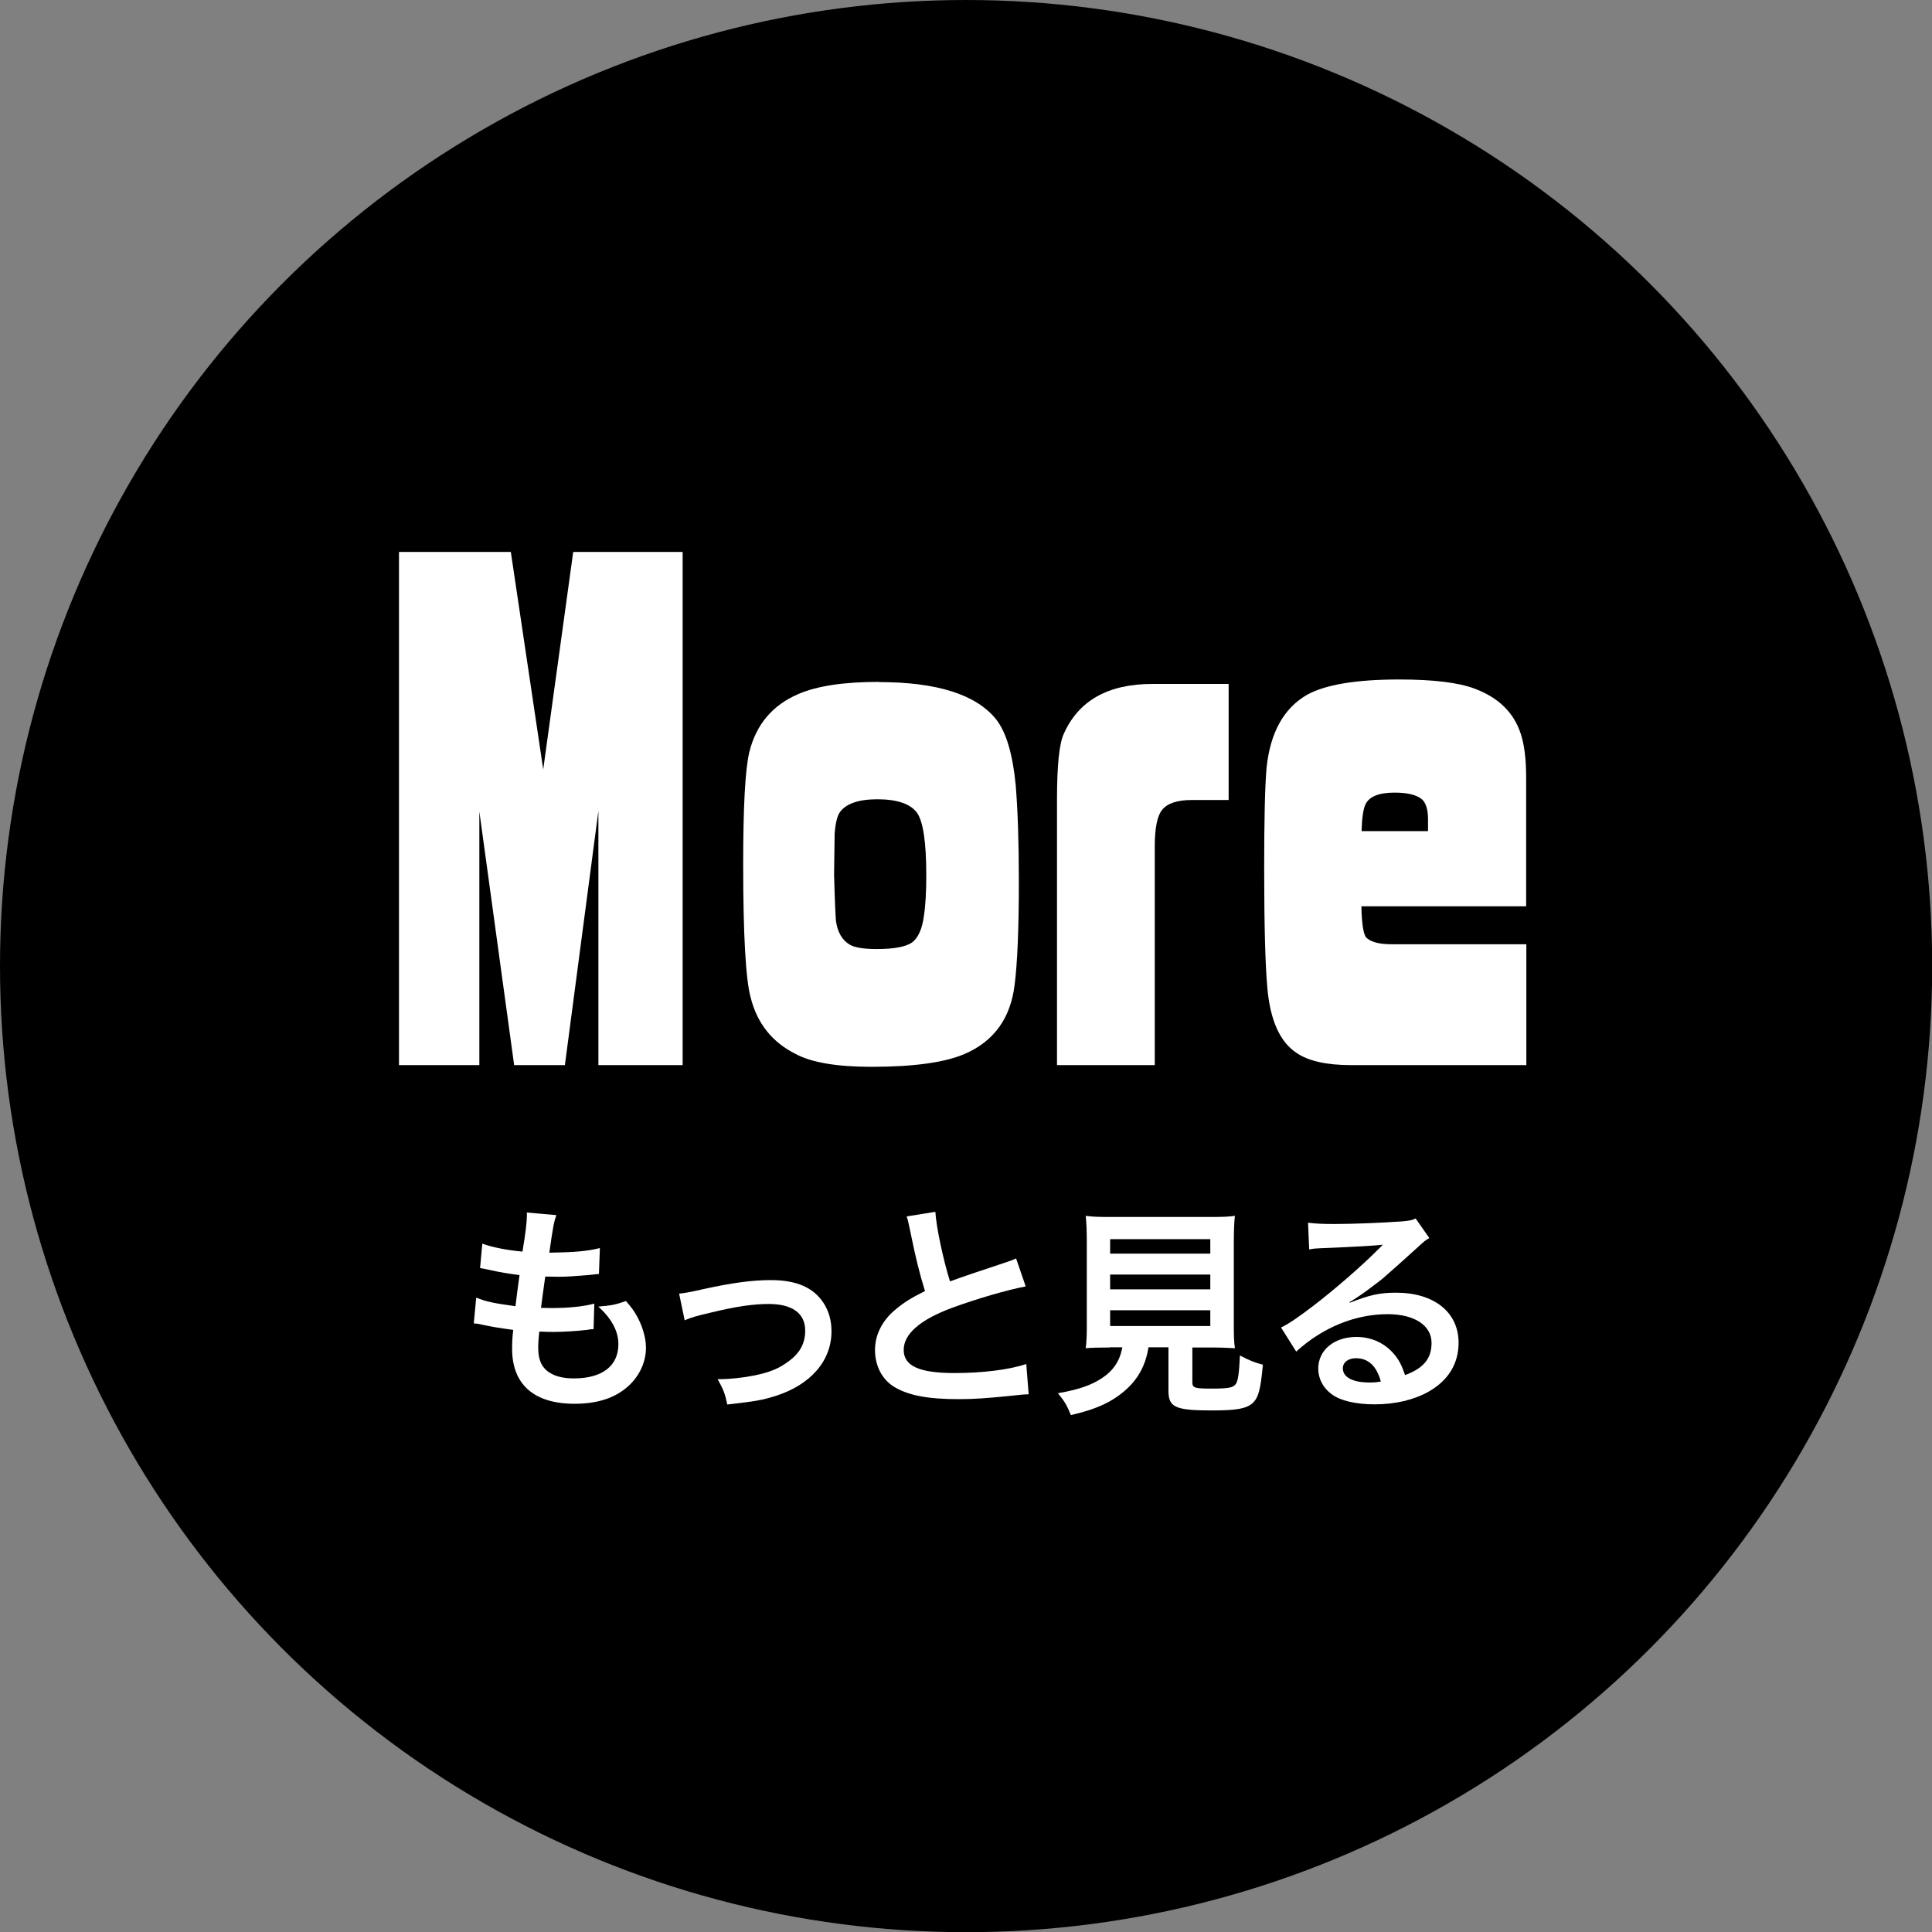<?xml version="1.0" encoding="UTF-8"?>
<svg id="_レイヤー_2" data-name="レイヤー_2" xmlns="http://www.w3.org/2000/svg" viewBox="0 0 104.35 104.35">
  <rect x="0" y="0" width="104.35" height="104.35" fill="#808080" stroke="none"/>
  <defs>
    <style>
      .cls-1 {
        fill: #fff;
      }

      .cls-2 {
        fill: #000;
      }
    </style>
  </defs>
  <g id="_レイヤー_1-2" data-name="レイヤー_1">
    <circle class="cls-2" cx="52.18" cy="52.18" r="52.18"/>
    <g>
      <path class="cls-1" d="M21.55,57.53v-27.72h6.04l1.75,11.75,1.62-11.75h5.91v27.72h-4.55v-13.73l-1.81,13.73h-2.74l-1.88-13.7v13.7h-4.32Z"/>
      <path class="cls-1" d="M47.46,36.84c3.15,0,5.26.67,6.34,2.01.55.7.9,1.89,1.06,3.56.11,1.34.17,3.08.17,5.21,0,2.55-.08,4.41-.23,5.58-.22,1.8-1.12,3.05-2.71,3.73-1.08.46-2.75.69-5.02.69-1.87,0-3.23-.23-4.09-.69-1.28-.64-2.09-1.66-2.44-3.07-.26-.95-.4-3.34-.4-7.19,0-3.1.11-5.12.33-6.04.37-1.5,1.25-2.54,2.64-3.14,1.01-.44,2.46-.66,4.36-.66ZM47.39,43.17c-1.03,0-1.72.24-2.05.73-.13.22-.22.59-.26,1.12,0,.07-.01.81-.03,2.24.04,1.43.08,2.26.1,2.48.09.62.34,1.05.76,1.29.26.15.75.23,1.45.23.92,0,1.56-.12,1.91-.36.33-.26.54-.74.63-1.42.09-.57.13-1.31.13-2.21,0-1.78-.17-2.9-.5-3.37-.35-.48-1.07-.73-2.15-.73Z"/>
      <path class="cls-1" d="M57.09,57.53v-14.35c0-1.83.12-3,.36-3.53.79-1.8,2.39-2.71,4.79-2.71h4.12v6.27h-2.01c-.77,0-1.3.18-1.58.53-.26.31-.4.97-.4,1.98v11.81h-5.28Z"/>
      <path class="cls-1" d="M82.44,48.95h-8.91c.02.88.1,1.43.23,1.65.22.26.68.4,1.39.4h7.29v6.53h-9.44c-1.34,0-2.33-.22-2.97-.66-.9-.59-1.43-1.77-1.58-3.53-.11-1.21-.17-3.37-.17-6.47,0-2.57.04-4.38.13-5.41.2-1.89.92-3.2,2.18-3.93.99-.55,2.65-.83,4.98-.83,1.87,0,3.23.17,4.09.5,1.28.48,2.1,1.29,2.47,2.41.2.59.3,1.39.3,2.38v6.96ZM73.53,44.89h3.6v-.63c0-.53-.11-.89-.33-1.09-.29-.24-.78-.36-1.48-.36-.86,0-1.39.22-1.58.66-.11.24-.18.72-.2,1.42Z"/>
      <path class="cls-1" d="M25.73,70.09c.55.22.89.29,2.11.46.05-.43.16-1.24.22-1.68-.71-.1-.9-.12-1.72-.3-.17-.04-.23-.05-.41-.08l.12-1.32c.5.19,1.35.36,2.17.43.17-1.01.24-1.63.24-1.99,0-.04,0-.06-.01-.12l1.6.14c-.13.37-.17.55-.38,2.03,1.36-.02,2.05-.08,2.73-.25l-.05,1.4c-.16.01-.22.02-.48.05-.86.07-1.25.1-1.68.1-.12,0-.23,0-.74-.01-.12.88-.16,1.12-.23,1.69.36.01.46.01.59.01.85,0,1.71-.08,2.29-.24l-.04,1.38c-.12,0-.16,0-.36.04-.53.06-1.24.11-1.8.11-.19,0-.3,0-.77-.02-.04.32-.06.64-.06.85,0,.59.13.96.44,1.24.35.3.83.44,1.49.44,1.52,0,2.4-.67,2.4-1.85,0-.7-.36-1.37-1.08-2.03.67-.05.92-.1,1.49-.3.3.35.43.53.56.76.31.53.52,1.21.52,1.76,0,.85-.42,1.68-1.15,2.24-.68.53-1.58.79-2.71.79-2.18,0-3.37-1.04-3.37-2.97,0-.31.01-.61.06-1.02-.72-.1-1.19-.17-1.67-.28-.25-.06-.29-.06-.46-.07l.13-1.38Z"/>
      <path class="cls-1" d="M36.68,69.87q.34-.02,1.25-.23c1.63-.36,2.71-.5,3.71-.5,1.37,0,2.29.4,2.83,1.22.3.46.44.96.44,1.55,0,1.59-1.13,2.89-3.03,3.49-.74.23-1.04.28-2.6.46-.12-.6-.22-.83-.52-1.37h.18c.44,0,1.12-.07,1.7-.18.94-.18,1.46-.4,2-.82.58-.43.85-.96.85-1.62,0-.94-.7-1.44-1.97-1.44-.83,0-1.75.13-3.15.47-.77.18-.98.24-1.39.41l-.3-1.44Z"/>
      <path class="cls-1" d="M50.52,65.46c.05.8.41,2.53.79,3.75q.78-.29,3.11-1.06c.22-.07.28-.1.46-.18l.52,1.51c-1.04.2-2.61.66-3.96,1.15-1.75.65-2.63,1.42-2.63,2.28s.82,1.25,2.75,1.25c1.5,0,2.97-.18,3.87-.49l.13,1.64c-.26,0-.32.01-.97.08-1.29.13-1.97.18-2.81.18-1.67,0-2.71-.2-3.48-.66-.66-.4-1.04-1.14-1.04-2,0-.8.38-1.57,1.07-2.15.47-.4.85-.64,1.63-1.03-.3-.97-.5-1.77-.8-3.25-.12-.58-.13-.6-.19-.78l1.56-.25Z"/>
      <path class="cls-1" d="M59.94,72.78c-.58,0-.98.01-1.3.04.05-.35.06-.72.06-1.27v-4.38c0-.66-.02-1.19-.06-1.5.36.05.71.06,1.26.06h5.53c.55,0,.92-.01,1.27-.06-.04.29-.06.84-.06,1.5v4.38c0,.58.01.94.06,1.27-.31-.02-.78-.04-1.27-.04h-1.03v1.85c0,.34.11.37,1.04.37s1.16-.05,1.31-.25c.12-.17.18-.62.22-1.54.49.26.78.38,1.24.5-.12,1.33-.24,1.77-.54,2.06-.34.31-.85.41-2.21.41-1.99,0-2.35-.17-2.35-1.07v-2.34h-1.08c-.14.92-.53,1.65-1.14,2.22-.76.71-1.67,1.13-3.05,1.44-.2-.5-.35-.76-.7-1.18,1.13-.2,1.76-.42,2.34-.79.65-.42,1-.94,1.14-1.69h-.68ZM59.96,67.71h5.41v-.78h-5.41v.78ZM59.96,69.64h5.41v-.8h-5.41v.8ZM59.96,71.62h5.41v-.85h-5.41v.85Z"/>
      <path class="cls-1" d="M72.89,70.37c1.09-.43,1.62-.55,2.52-.55,2.05,0,3.37,1.06,3.37,2.7,0,1.14-.56,2.05-1.63,2.65-.78.44-1.8.68-2.9.68-1.01,0-1.85-.19-2.33-.55-.46-.34-.72-.84-.72-1.38,0-1,.86-1.71,2.06-1.71.84,0,1.57.35,2.08.98.24.3.37.56.55,1.08,1-.37,1.43-.89,1.43-1.74,0-.94-.92-1.55-2.37-1.55-1.75,0-3.5.71-4.94,2.02l-.82-1.3c.42-.2.9-.53,1.69-1.13,1.12-.85,2.67-2.19,3.59-3.12.02-.02.14-.14.22-.22h-.01c-.46.05-1.22.1-3.39.19-.26.01-.35.02-.58.06l-.06-1.44c.41.05.75.07,1.42.07,1.02,0,2.48-.06,3.65-.14.42-.04.55-.06.74-.16l.74,1.06c-.2.11-.29.18-.62.49-.6.55-1.48,1.33-1.88,1.68-.22.18-1.08.83-1.32.98q-.3.2-.49.31l.02.02ZM73.24,73.36c-.43,0-.71.22-.71.55,0,.48.54.76,1.43.76.23,0,.29,0,.62-.05-.22-.83-.67-1.26-1.34-1.26Z"/>
    </g>
  </g>
</svg>
